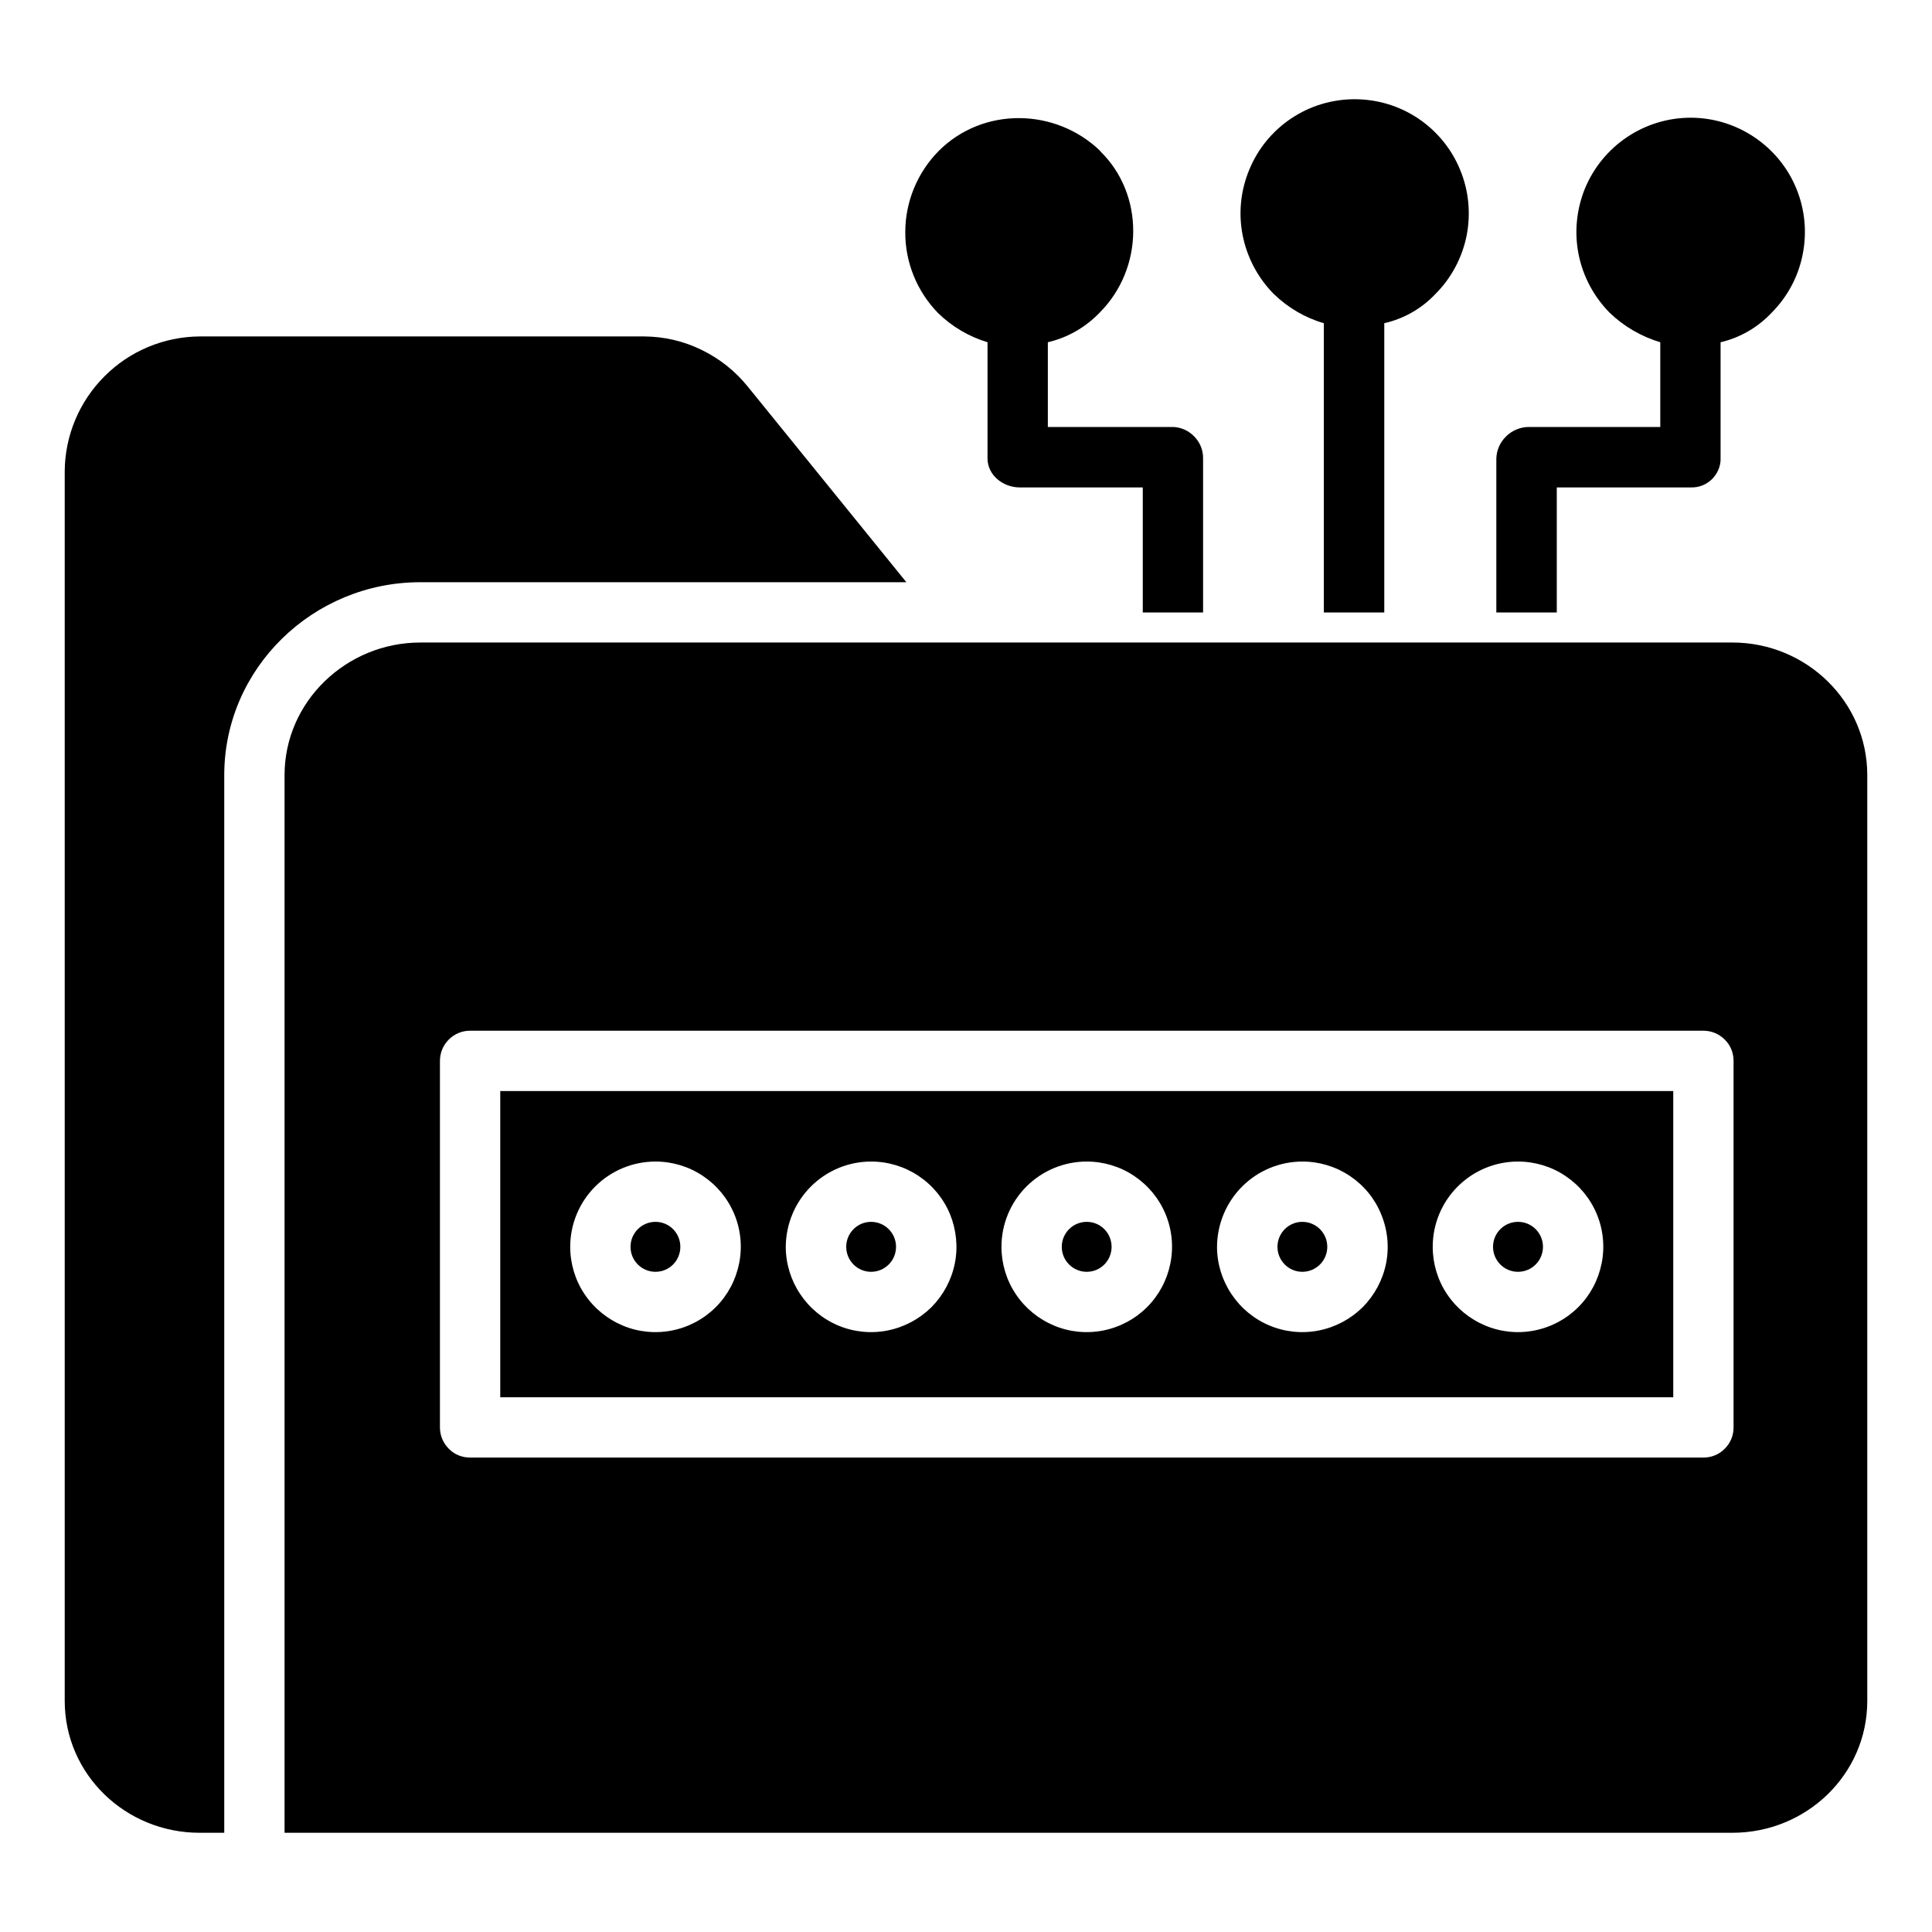 <svg width="14" height="14" viewBox="0 0 14 14" fill="none" xmlns="http://www.w3.org/2000/svg">
<g clip-path="url(#clip0_2091_660)">
<path d="M9.437 9.216C9.537 9.216 9.618 9.135 9.618 9.035C9.618 8.935 9.537 8.854 9.437 8.854C9.338 8.854 9.257 8.935 9.257 9.035C9.257 9.135 9.338 9.216 9.437 9.216Z" fill="black"/>
<path d="M7.875 9.216C7.975 9.216 8.055 9.135 8.055 9.035C8.055 8.935 7.975 8.854 7.875 8.854C7.775 8.854 7.694 8.935 7.694 9.035C7.694 9.135 7.775 9.216 7.875 9.216Z" fill="black"/>
<path d="M6.568 4.219L5.42 2.803C5.329 2.69 5.215 2.599 5.085 2.536C4.956 2.472 4.813 2.439 4.669 2.438H1.446C1.187 2.44 0.939 2.544 0.757 2.727C0.574 2.91 0.47 3.158 0.469 3.417V12.325C0.469 12.859 0.911 13.281 1.446 13.281H1.625V5.617C1.625 4.842 2.269 4.219 3.045 4.219H6.568Z" fill="black"/>
<path d="M6.312 9.216C6.412 9.216 6.493 9.135 6.493 9.035C6.493 8.935 6.412 8.854 6.312 8.854C6.213 8.854 6.132 8.935 6.132 9.035C6.132 9.135 6.213 9.216 6.312 9.216Z" fill="black"/>
<path d="M11 9.216C11.1 9.216 11.181 9.135 11.181 9.035C11.181 8.935 11.1 8.854 11 8.854C10.9 8.854 10.819 8.935 10.819 9.035C10.819 9.135 10.9 9.216 11 9.216Z" fill="black"/>
<path d="M4.75 9.216C4.85 9.216 4.93 9.135 4.93 9.035C4.93 8.935 4.85 8.854 4.75 8.854C4.65 8.854 4.569 8.935 4.569 9.035C4.569 9.135 4.65 9.216 4.75 9.216Z" fill="black"/>
<path d="M12.554 4.656H3.045C2.511 4.656 2.062 5.083 2.062 5.617V13.281H12.554C13.089 13.281 13.531 12.859 13.531 12.325V5.617C13.531 5.083 13.089 4.656 12.554 4.656ZM12.562 10.344C12.562 10.402 12.54 10.457 12.498 10.498C12.457 10.54 12.402 10.562 12.344 10.562H3.406C3.348 10.562 3.293 10.54 3.252 10.498C3.211 10.457 3.188 10.402 3.188 10.344V7.688C3.188 7.629 3.211 7.574 3.252 7.533C3.293 7.492 3.348 7.469 3.406 7.469H12.344C12.402 7.469 12.457 7.492 12.498 7.533C12.54 7.574 12.562 7.629 12.562 7.688V10.344Z" fill="black"/>
<path d="M3.625 10.125H12.125V7.906H3.625V10.125ZM11 8.417C11.122 8.417 11.242 8.453 11.343 8.521C11.445 8.589 11.524 8.685 11.571 8.798C11.618 8.911 11.63 9.036 11.606 9.155C11.582 9.275 11.524 9.385 11.437 9.472C11.351 9.558 11.241 9.617 11.121 9.641C11.001 9.665 10.877 9.653 10.764 9.606C10.651 9.559 10.554 9.48 10.486 9.378C10.418 9.277 10.382 9.157 10.382 9.035C10.382 8.871 10.447 8.714 10.563 8.598C10.679 8.482 10.836 8.417 11 8.417ZM9.438 8.417C9.56 8.417 9.679 8.453 9.781 8.521C9.883 8.589 9.962 8.685 10.008 8.798C10.055 8.911 10.068 9.036 10.044 9.155C10.02 9.275 9.961 9.385 9.875 9.472C9.788 9.558 9.678 9.617 9.558 9.641C9.438 9.665 9.314 9.653 9.201 9.606C9.088 9.559 8.992 9.48 8.924 9.378C8.856 9.277 8.819 9.157 8.819 9.035C8.82 8.871 8.885 8.714 9.001 8.598C9.117 8.482 9.274 8.417 9.438 8.417ZM7.875 8.417C7.997 8.417 8.117 8.453 8.218 8.521C8.32 8.589 8.399 8.685 8.446 8.798C8.493 8.911 8.505 9.036 8.481 9.155C8.457 9.275 8.399 9.385 8.312 9.472C8.226 9.558 8.116 9.617 7.996 9.641C7.876 9.665 7.751 9.653 7.639 9.606C7.526 9.559 7.429 9.48 7.361 9.378C7.293 9.277 7.257 9.157 7.257 9.035C7.257 8.871 7.322 8.714 7.438 8.598C7.554 8.482 7.711 8.417 7.875 8.417ZM6.312 8.417C6.435 8.417 6.554 8.453 6.656 8.521C6.758 8.589 6.837 8.685 6.884 8.798C6.93 8.911 6.943 9.036 6.919 9.155C6.895 9.275 6.836 9.385 6.75 9.472C6.663 9.558 6.553 9.617 6.433 9.641C6.313 9.665 6.189 9.653 6.076 9.606C5.963 9.559 5.867 9.48 5.799 9.378C5.731 9.277 5.694 9.157 5.694 9.035C5.695 8.871 5.76 8.714 5.876 8.598C5.992 8.482 6.149 8.417 6.312 8.417ZM4.75 8.417C4.872 8.417 4.992 8.453 5.093 8.521C5.195 8.589 5.274 8.685 5.321 8.798C5.368 8.911 5.38 9.036 5.356 9.155C5.332 9.275 5.274 9.385 5.187 9.472C5.101 9.558 4.991 9.617 4.871 9.641C4.751 9.665 4.626 9.653 4.514 9.606C4.401 9.559 4.304 9.48 4.236 9.378C4.168 9.277 4.132 9.157 4.132 9.035C4.132 8.871 4.197 8.714 4.313 8.598C4.429 8.482 4.586 8.417 4.75 8.417Z" fill="black"/>
<path d="M9.593 2.342V4.438H10.031V2.342C10.173 2.31 10.302 2.236 10.402 2.13C10.518 2.014 10.596 1.866 10.628 1.706C10.659 1.546 10.643 1.38 10.58 1.229C10.518 1.078 10.412 0.949 10.276 0.858C10.14 0.767 9.98 0.719 9.816 0.719C9.653 0.719 9.493 0.767 9.357 0.858C9.221 0.949 9.115 1.078 9.053 1.229C8.99 1.38 8.973 1.546 9.005 1.706C9.037 1.866 9.115 2.014 9.23 2.13C9.332 2.229 9.457 2.303 9.593 2.342ZM11.281 3.532H12.253C12.281 3.533 12.309 3.528 12.335 3.518C12.361 3.508 12.385 3.492 12.405 3.473C12.425 3.453 12.441 3.43 12.452 3.404C12.463 3.378 12.469 3.35 12.468 3.322V2.48C12.61 2.447 12.738 2.372 12.837 2.267C12.953 2.151 13.032 2.003 13.063 1.843C13.095 1.682 13.079 1.516 13.016 1.364C12.954 1.213 12.847 1.084 12.711 0.993C12.575 0.902 12.415 0.853 12.251 0.853C12.087 0.853 11.927 0.902 11.791 0.993C11.655 1.084 11.549 1.213 11.486 1.364C11.424 1.516 11.407 1.682 11.439 1.843C11.471 2.003 11.55 2.151 11.665 2.267C11.768 2.366 11.894 2.439 12.031 2.48V3.094H11.073C11.013 3.096 10.956 3.12 10.913 3.163C10.87 3.205 10.845 3.262 10.843 3.322V4.438H11.281V3.532ZM7.156 2.48V3.322C7.156 3.443 7.268 3.532 7.389 3.532H8.281V4.438H8.718V3.322C8.719 3.263 8.696 3.206 8.655 3.164C8.614 3.121 8.559 3.096 8.5 3.094H7.593V2.48C7.736 2.447 7.866 2.372 7.968 2.266C8.291 1.943 8.294 1.407 7.971 1.094H7.973C7.65 0.782 7.125 0.771 6.802 1.094C6.648 1.25 6.561 1.46 6.56 1.679C6.558 1.898 6.643 2.109 6.796 2.267C6.897 2.366 7.02 2.439 7.156 2.48Z" fill="black"/>
</g>
<defs>
<clipPath id="clip0_2091_660">
<rect width="14" height="14" fill="white"/>
</clipPath>
</defs>
</svg>
